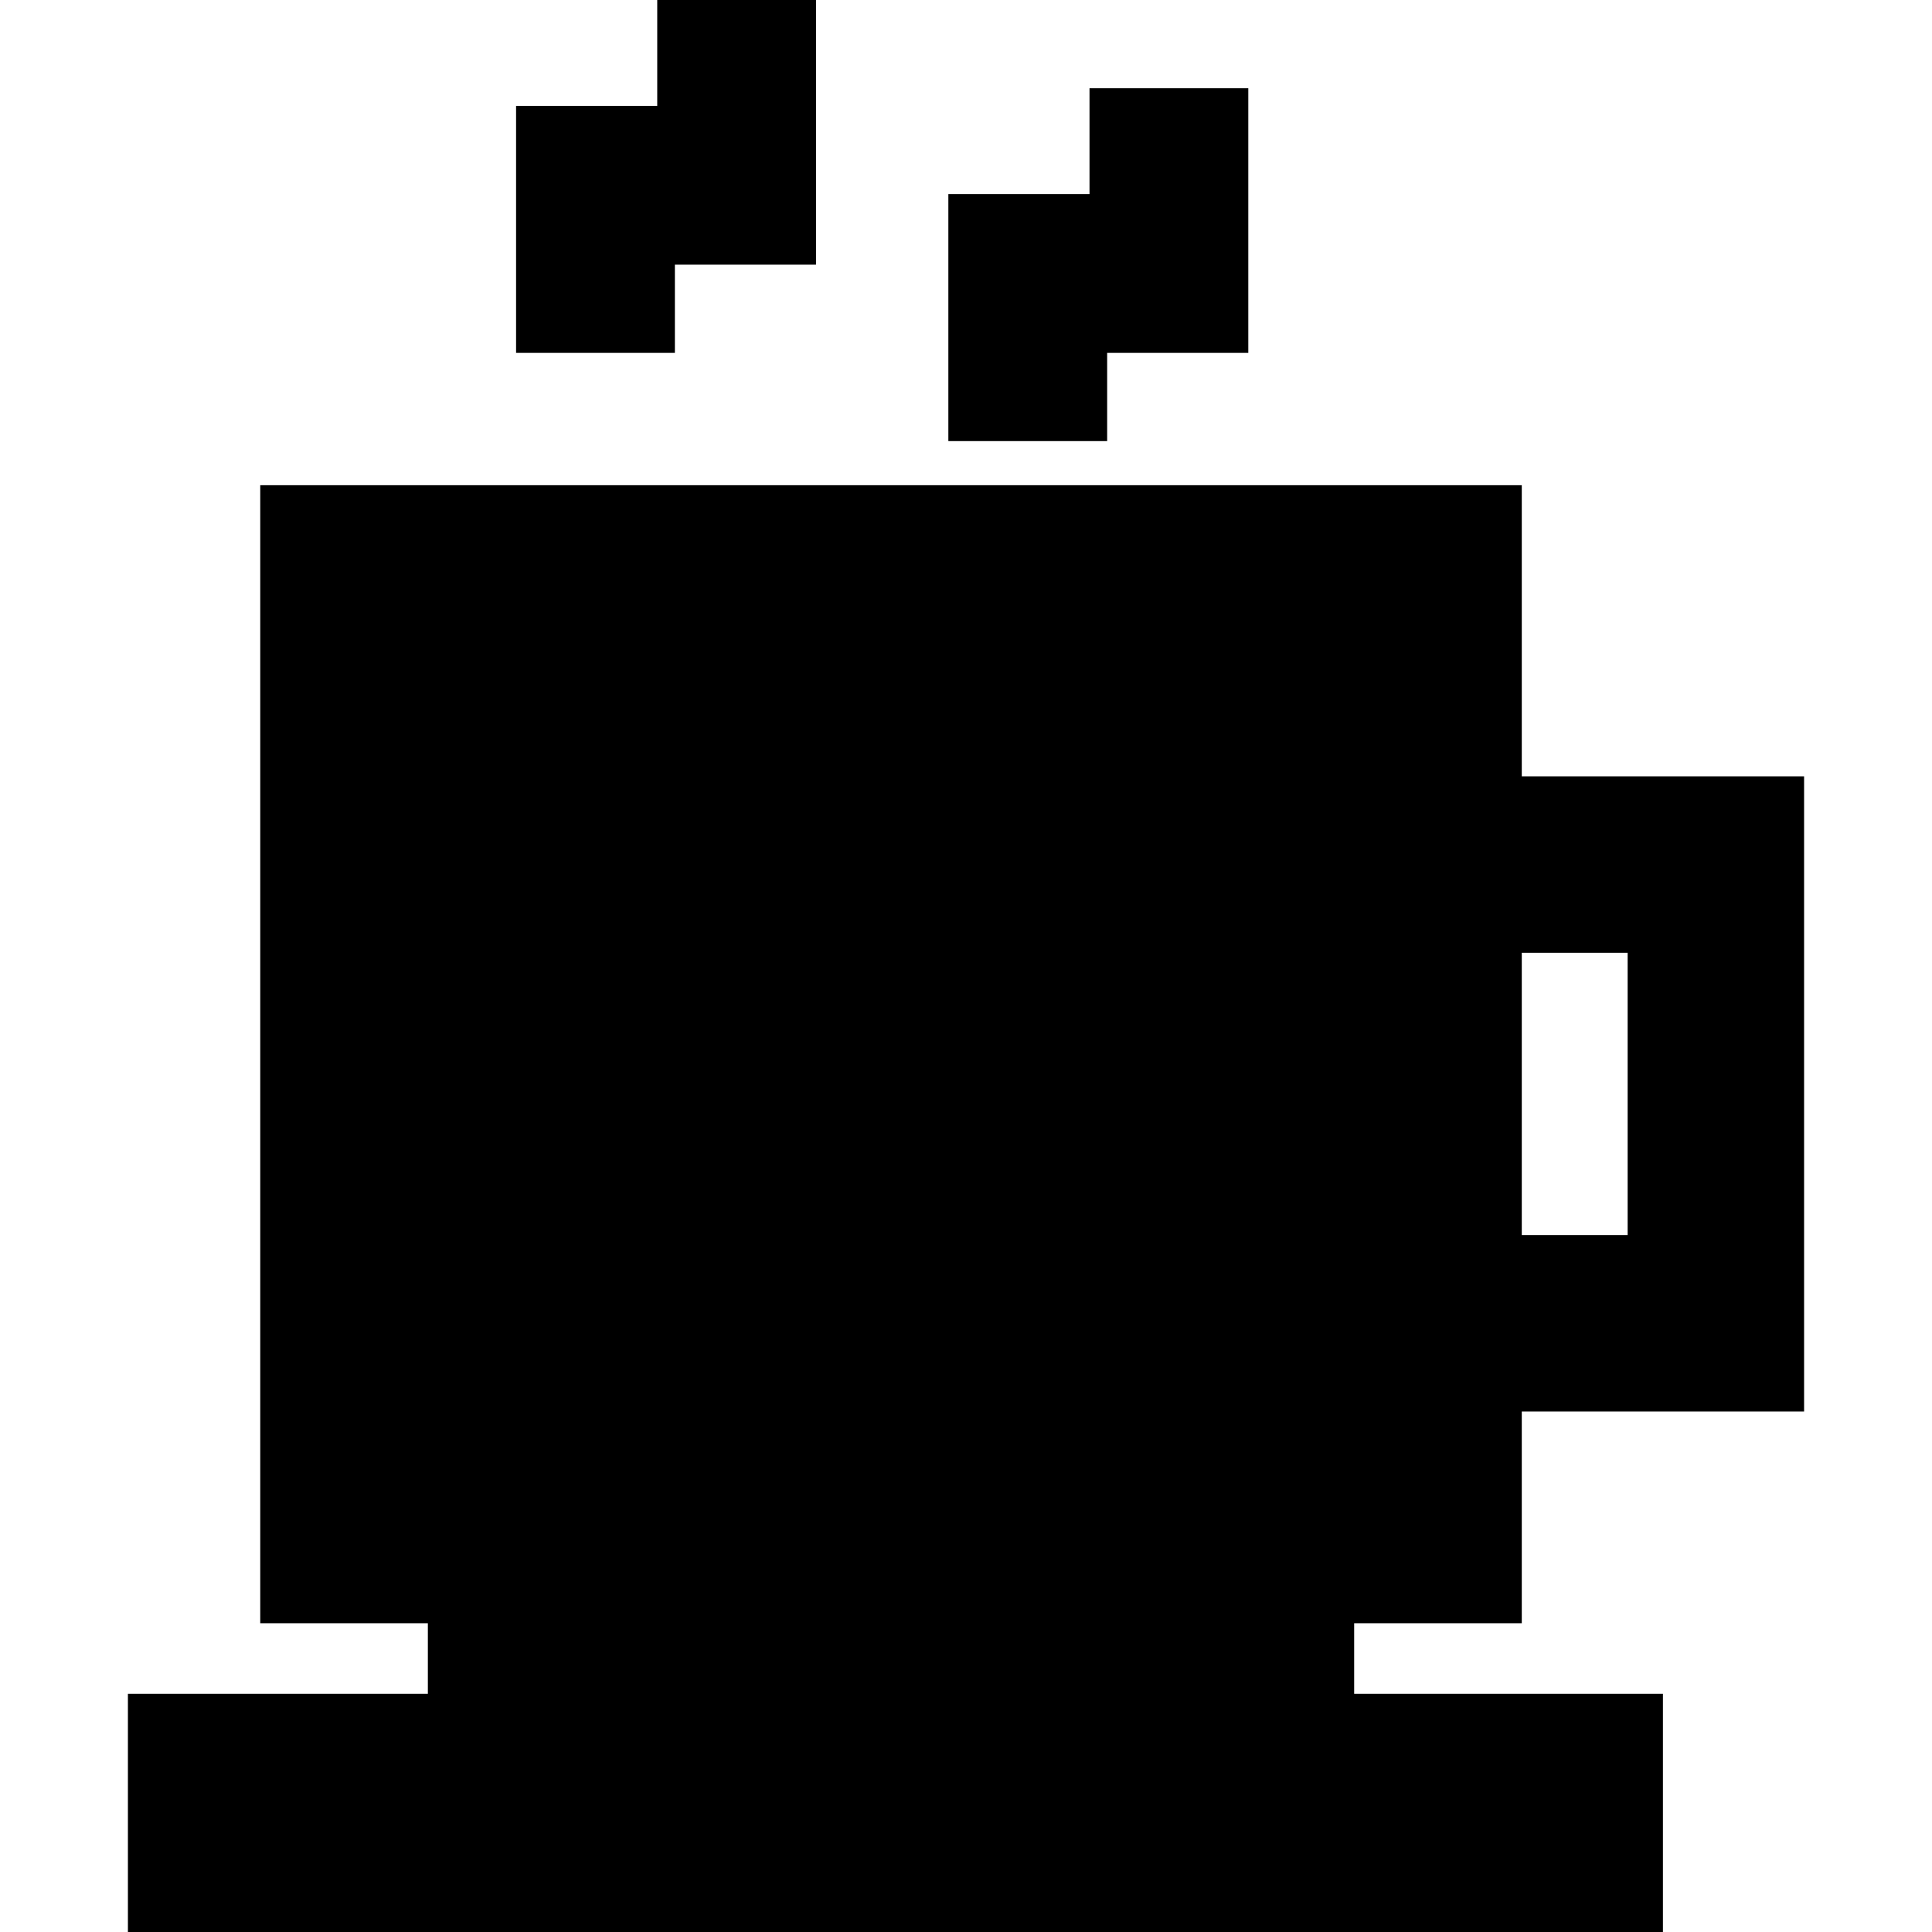 <?xml version="1.0" encoding="iso-8859-1"?>
<!-- Uploaded to: SVG Repo, www.svgrepo.com, Generator: SVG Repo Mixer Tools -->
<svg fill="#000000" height="800px" width="800px" version="1.1" id="Capa_1" xmlns="http://www.w3.org/2000/svg" xmlns:xlink="http://www.w3.org/1999/xlink" 
	 viewBox="0 0 219 219" xml:space="preserve">
<g>
	<path d="M172.5,184v-24h32V88h-32V55h-143v129h19v8h-34v27h174v-27h-35v-8H172.5z M184.5,108v32h-12v-32H184.5z"/>
	<polygon points="76.5,30 92.5,30 92.5,0 74.5,0 74.5,12 58.5,12 58.5,40 76.5,40 	"/>
	<polygon points="125.5,40 141.5,40 141.5,10 123.5,10 123.5,22 107.5,22 107.5,50 125.5,50 	"/>
</g>
</svg>